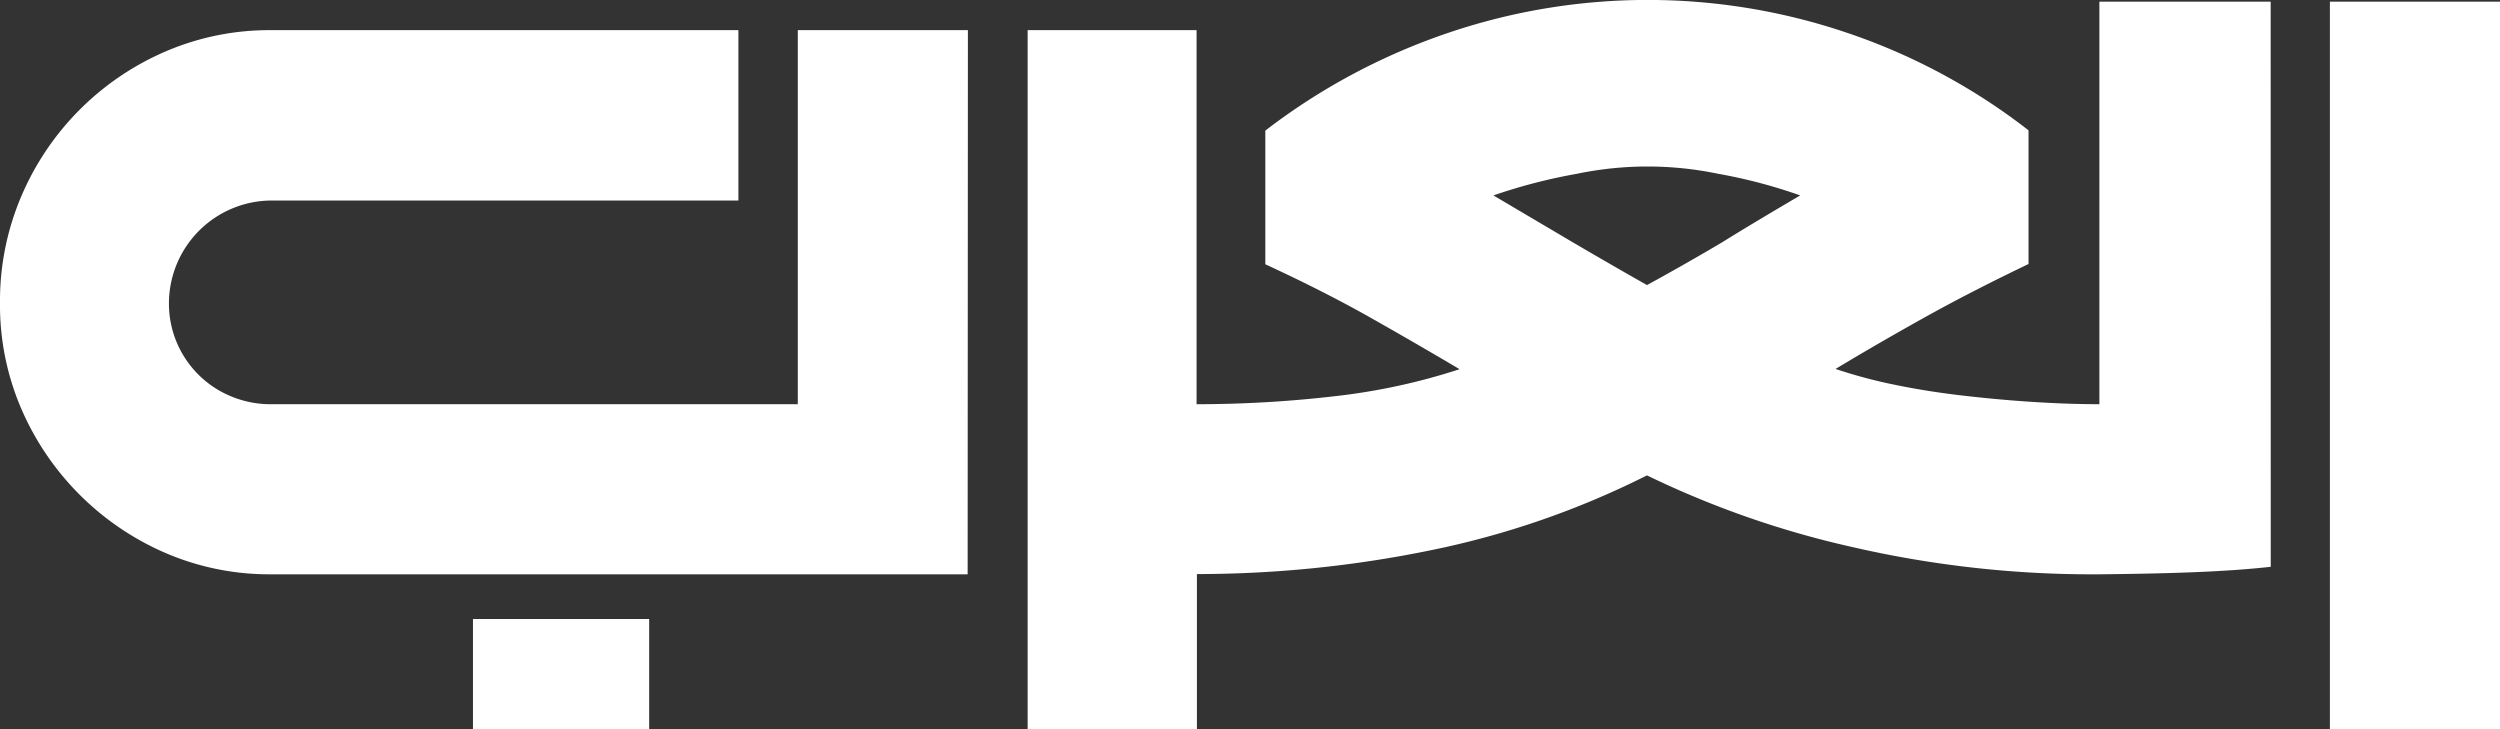 <svg xmlns="http://www.w3.org/2000/svg" viewBox="0 0 299.23 87.3"><rect x="0" y="0" width="299.23" height="87.3" fill="#333333" stroke="none"/><defs><style>.cls-1{fill:#fff;}</style></defs><title>alarab logo</title><g id="Layer_2" data-name="Layer 2"><g id="Layer_1-2" data-name="Layer 1"><path class="cls-1" d="M115.82,68.74H32.49a31.42,31.42,0,0,1-12.63-2.53A33.06,33.06,0,0,1,2.53,48.88,31.38,31.38,0,0,1,0,36.25,31.94,31.94,0,0,1,2.53,23.54,32.87,32.87,0,0,1,19.86,6.14,31.42,31.42,0,0,1,32.49,3.61H88.38V24H32.49A12.33,12.33,0,0,0,20.22,36.25a12,12,0,0,0,7.44,11.19,12.27,12.27,0,0,0,4.83.94h63V3.61h20.36ZM77.7,87.3H56.61V74.09H77.7ZM271.79,67.84c-5.69.64-12.78.82-20.5.9a128.06,128.06,0,0,1-29.83-3.32,112.55,112.55,0,0,1-24.33-8.52,103.35,103.35,0,0,1-26.07,9,139.1,139.1,0,0,1-27.8,2.81V87.3H123V3.61h20.22V48.38a142.31,142.31,0,0,0,16.39-.94,74.9,74.9,0,0,0,15.09-3.25q-5.06-3-10.61-6.14t-12.64-6.42v-16A75.74,75.74,0,0,1,173.44,3.9,74.33,74.33,0,0,1,221,3.9a73.72,73.72,0,0,1,21.8,11.7v16q-6.93,3.32-12.49,6.42t-10.61,6.14A59.77,59.77,0,0,0,226.52,46q3.82.8,8,1.3c2.79.33,5.63.6,8.52.79s5.63.29,8.24.29V.2h20.5ZM215.47,23.39a61.68,61.68,0,0,0-9.82-2.59,41.47,41.47,0,0,0-16.9,0,65.92,65.92,0,0,0-10,2.59L188.25,29q4.55,2.67,8.88,5.12,4.47-2.44,9-5.12C209.07,27.17,212.19,25.32,215.47,23.39ZM299.23,87.3H278.87V.2h20.36Z"/></g></g></svg>
